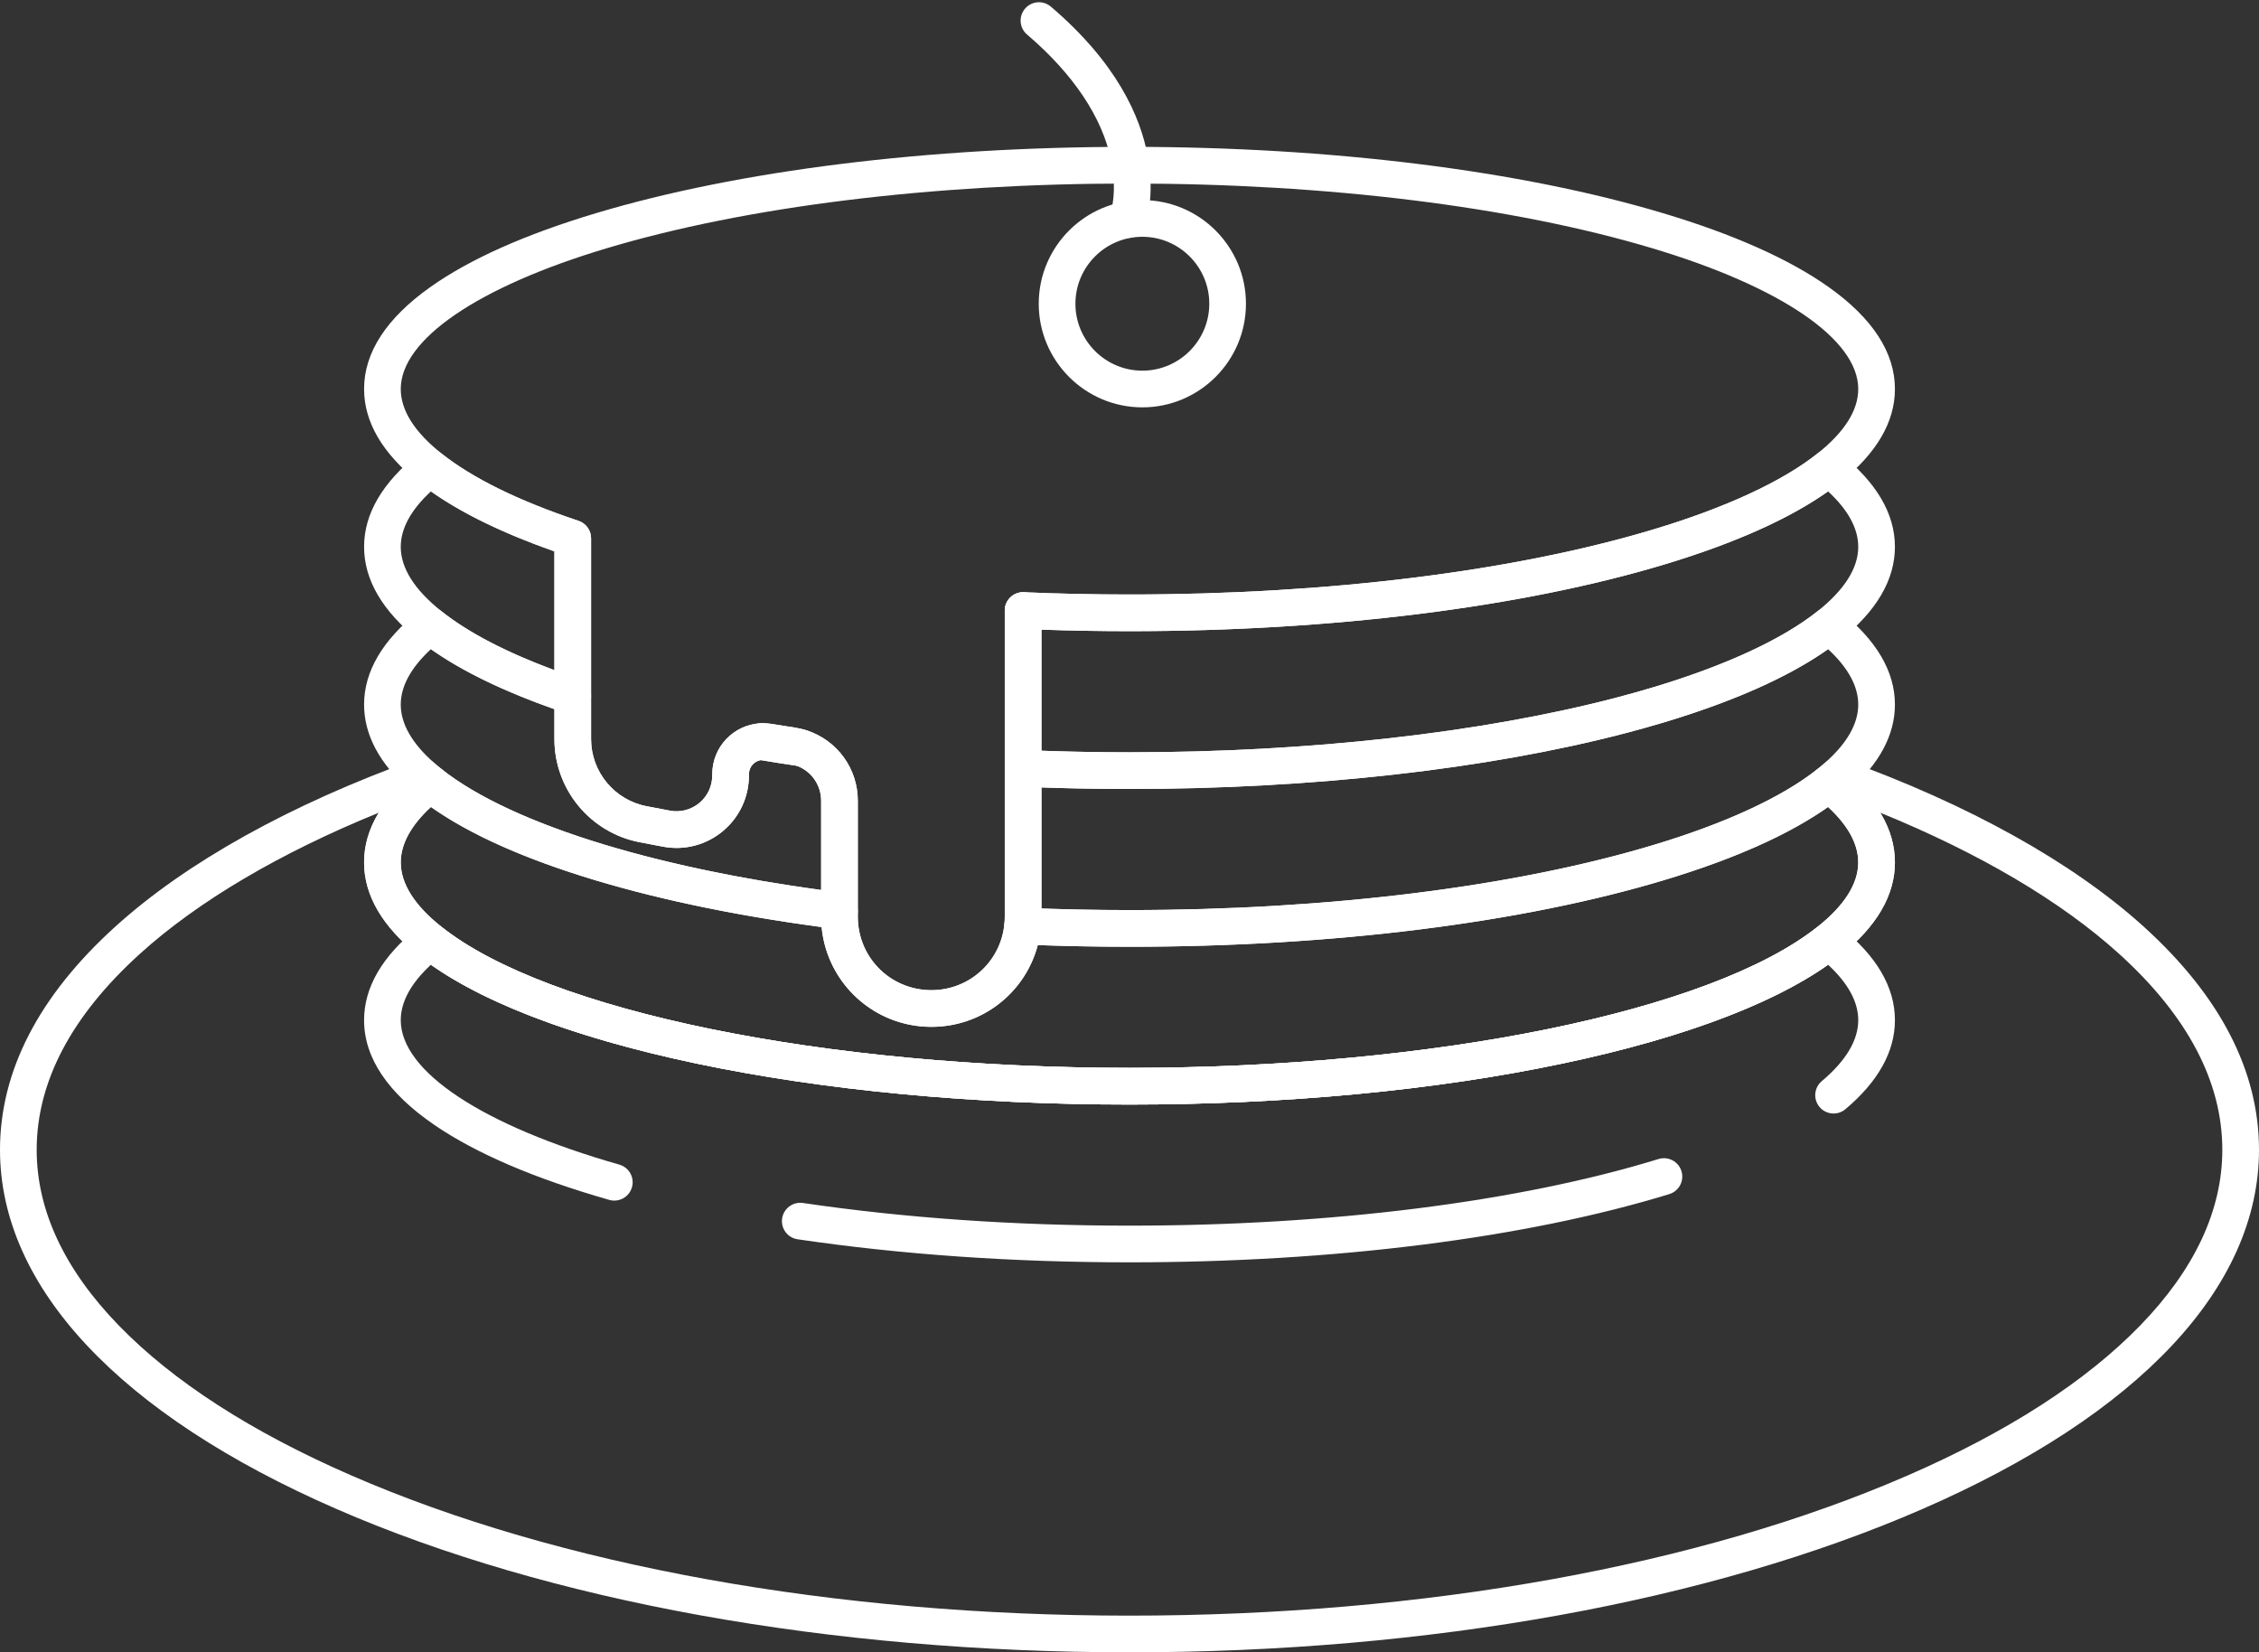 <?xml version="1.0" encoding="UTF-8" standalone="no"?><svg xmlns="http://www.w3.org/2000/svg" xmlns:xlink="http://www.w3.org/1999/xlink" fill="#000000" height="1316.4" preserveAspectRatio="xMidYMid meet" version="1" viewBox="100.0 340.9 1800.0 1316.4" width="1800" zoomAndPan="magnify"><rect x="100.0" y="340.9" width="1800.0" height="1316.4" fill="#333333" stroke="none"/><g fill="#ffffff" id="change1_1"><path d="M 401.723 988.43 C 322.961 1020.48 257.742 1058.941 211.543 1100.762 C 156.922 1150.211 129.227 1202.77 129.227 1256.98 C 129.227 1305.121 151.246 1352.211 194.676 1396.941 C 237.938 1441.5 300.215 1481.672 379.773 1516.328 C 545.203 1588.398 765.469 1628.09 1000 1628.09 C 1234.531 1628.09 1454.801 1588.398 1620.23 1516.328 C 1699.789 1481.672 1762.059 1441.5 1805.32 1396.941 C 1848.75 1352.211 1870.77 1305.121 1870.77 1256.98 C 1870.77 1202.77 1843.078 1150.211 1788.461 1100.762 C 1742.262 1058.941 1677.039 1020.48 1598.281 988.43 C 1606.012 1001.191 1609.898 1014.398 1609.898 1027.961 C 1609.898 1054.289 1595.238 1079.289 1566.32 1102.262 C 1522.34 1137.23 1445.941 1166.941 1345.398 1188.148 C 1243.871 1209.578 1124.43 1220.898 1000 1220.898 C 875.57 1220.898 756.133 1209.578 654.598 1188.148 C 554.055 1166.941 477.66 1137.23 433.672 1102.25 C 404.762 1079.289 390.102 1054.289 390.102 1027.961 C 390.102 1014.398 393.996 1001.191 401.723 988.43 Z M 1000 1657.309 C 761.543 1657.309 537.129 1616.762 368.102 1543.121 C 195.215 1467.801 100 1366.18 100 1256.98 C 100 1194.16 130.93 1134.309 191.93 1079.09 C 248.43 1027.949 331.168 981.871 431.211 945.84 C 436.23 944.031 441.832 945.102 445.828 948.629 C 447.844 950.41 449.809 952.051 451.836 953.648 C 455.336 956.422 457.379 960.641 457.383 965.102 C 457.387 969.559 455.352 973.781 451.859 976.559 C 430.273 993.699 419.328 1011 419.328 1027.961 C 419.328 1044.93 430.273 1062.23 451.859 1079.371 C 536.332 1146.551 756.609 1191.68 1000 1191.68 C 1243.391 1191.68 1463.672 1146.551 1548.141 1079.379 C 1569.73 1062.23 1580.672 1044.93 1580.672 1027.961 C 1580.672 1011 1569.73 993.699 1548.141 976.559 C 1544.648 973.781 1542.609 969.559 1542.621 965.102 C 1542.621 960.641 1544.672 956.422 1548.172 953.648 C 1550.191 952.051 1552.16 950.41 1554.172 948.629 C 1558.172 945.102 1563.77 944.031 1568.789 945.84 C 1668.828 981.871 1751.57 1027.949 1808.07 1079.09 C 1869.07 1134.309 1900 1194.16 1900 1256.98 C 1900 1366.18 1804.789 1467.801 1631.898 1543.121 C 1462.871 1616.762 1238.461 1657.309 1000 1657.309"/><path d="M 1000 1346.609 C 907.215 1346.609 818.234 1340.43 735.531 1328.238 C 727.551 1327.07 722.027 1319.641 723.207 1311.66 C 724.383 1303.672 731.812 1298.16 739.793 1299.328 C 821.09 1311.309 908.637 1317.379 1000 1317.379 C 1160.23 1317.379 1309.949 1298.531 1421.559 1264.301 C 1429.281 1261.941 1437.449 1266.27 1439.82 1273.988 C 1442.18 1281.711 1437.84 1289.879 1430.129 1292.25 C 1315.809 1327.301 1163.059 1346.609 1000 1346.609"/><path d="M 589.508 1297.441 C 588.18 1297.441 586.828 1297.25 585.488 1296.871 C 526.195 1279.949 479.32 1259.871 446.164 1237.18 C 408.965 1211.719 390.102 1183.629 390.102 1153.672 C 390.102 1127.34 404.762 1102.34 433.68 1079.371 C 439.004 1075.141 446.543 1075.148 451.863 1079.379 C 536.332 1146.551 756.609 1191.68 1000 1191.68 C 1243.391 1191.68 1463.672 1146.551 1548.141 1079.379 C 1553.461 1075.148 1561 1075.141 1566.32 1079.371 C 1595.238 1102.34 1609.898 1127.34 1609.898 1153.672 C 1609.898 1178.691 1596.621 1202.559 1570.43 1224.621 C 1564.25 1229.809 1555.039 1229.02 1549.84 1222.852 C 1544.641 1216.672 1545.43 1207.461 1551.609 1202.262 C 1570.891 1186.02 1580.672 1169.672 1580.672 1153.672 C 1580.672 1139.09 1572.59 1124.27 1556.629 1109.512 C 1511.539 1141.352 1438.922 1168.422 1345.398 1188.148 C 1243.871 1209.578 1124.43 1220.898 1000 1220.898 C 875.57 1220.898 756.133 1209.578 654.598 1188.148 C 561.082 1168.422 488.461 1141.352 443.371 1109.512 C 427.406 1124.27 419.328 1139.09 419.328 1153.672 C 419.328 1194.621 484.441 1237.641 593.508 1268.77 C 601.27 1270.98 605.766 1279.07 603.551 1286.828 C 601.719 1293.25 595.867 1297.441 589.508 1297.441"/><path d="M 443.367 983.809 C 427.406 998.57 419.328 1013.391 419.328 1027.961 C 419.328 1044.93 430.273 1062.23 451.859 1079.371 C 536.332 1146.551 756.609 1191.68 1000 1191.68 C 1243.391 1191.68 1463.672 1146.551 1548.141 1079.379 C 1569.73 1062.23 1580.672 1044.93 1580.672 1027.961 C 1580.672 1013.391 1572.59 998.57 1556.629 983.809 C 1525.691 1005.68 1481.961 1025.211 1426.41 1041.961 C 1312.52 1076.281 1161.09 1095.191 1000 1095.191 C 975.516 1095.191 950.992 1094.738 926.922 1093.859 C 916.93 1131.82 882.617 1159 842.164 1159 C 839.43 1159 836.746 1158.879 834.184 1158.648 C 812.32 1156.68 792.102 1146.672 777.277 1130.449 C 764.332 1116.289 756.469 1098.449 754.684 1079.52 C 687.18 1070.461 626.309 1057.84 573.594 1041.961 C 518.043 1025.211 474.312 1005.68 443.367 983.809 Z M 1000 1220.898 C 875.57 1220.898 756.133 1209.578 654.598 1188.148 C 554.055 1166.941 477.66 1137.23 433.672 1102.25 C 404.762 1079.289 390.102 1054.289 390.102 1027.961 C 390.102 1001.641 404.762 976.641 433.68 953.672 C 439.004 949.441 446.543 949.441 451.863 953.68 C 479.77 975.871 524.777 996.719 582.027 1013.969 C 636.395 1030.352 699.887 1043.191 770.734 1052.129 C 778.039 1053.051 783.52 1059.27 783.52 1066.629 L 783.52 1071.219 C 783.52 1101.738 806.434 1126.809 836.82 1129.539 C 838.523 1129.699 840.312 1129.77 842.164 1129.77 C 872.262 1129.77 897.262 1107.211 900.312 1077.281 C 901.094 1069.578 907.758 1063.828 915.477 1064.16 C 943.172 1065.352 971.609 1065.961 1000 1065.961 C 1158.309 1065.961 1306.75 1047.5 1417.969 1013.969 C 1475.219 996.719 1520.23 975.871 1548.141 953.68 C 1553.461 949.441 1561 949.441 1566.32 953.672 C 1595.238 976.641 1609.898 1001.641 1609.898 1027.961 C 1609.898 1054.289 1595.238 1079.289 1566.32 1102.262 C 1522.34 1137.23 1445.949 1166.941 1345.398 1188.148 C 1243.871 1209.578 1124.43 1220.898 1000 1220.898"/><path d="M 443.355 858.09 C 427.402 872.859 419.328 887.68 419.328 902.25 C 419.328 917.512 428.246 933.109 445.832 948.629 C 447.844 950.41 449.809 952.051 451.836 953.648 C 479.77 975.871 524.777 996.719 582.027 1013.969 C 632.152 1029.078 690.039 1041.172 754.293 1049.969 L 754.293 978.859 C 754.293 966.379 746.57 955.328 734.961 951.02 C 725.098 949.57 715.43 948.051 706.168 946.488 C 700.801 947.398 696.762 952.09 696.762 957.691 L 696.762 957.988 C 696.973 975.379 689.457 991.762 676.129 1002.941 C 662.781 1014.141 645.309 1018.699 628.191 1015.43 L 609.793 1011.922 C 570.371 1004.41 541.758 969.828 541.758 929.711 L 541.758 905.891 C 501.062 891.57 468.055 875.539 443.355 858.09 Z M 768.906 1081.238 C 768.297 1081.238 767.688 1081.211 767.078 1081.129 C 694.613 1071.988 629.52 1058.809 573.594 1041.961 C 511.965 1023.379 464.887 1001.379 433.672 976.551 C 431.297 974.672 428.871 972.641 426.496 970.551 C 402.348 949.238 390.102 926.262 390.102 902.25 C 390.102 875.93 404.758 850.93 433.66 827.961 C 438.984 823.719 446.527 823.719 451.852 827.961 C 476.465 847.539 513.188 865.59 561.012 881.59 C 566.969 883.59 570.984 889.172 570.984 895.449 L 570.984 929.711 C 570.984 955.82 589.609 978.32 615.266 983.211 L 633.664 986.719 C 642.121 988.328 650.75 986.078 657.344 980.551 C 663.941 975.012 667.656 966.898 667.535 958.289 C 667.535 958.219 667.535 958.148 667.535 958.078 L 667.535 957.691 C 667.535 936.129 684.375 918.328 705.875 917.16 C 706.961 917.102 708.047 917.16 709.117 917.34 C 719.172 919.051 729.754 920.719 740.566 922.301 C 741.398 922.422 742.219 922.621 743.016 922.879 C 767.242 930.84 783.52 953.34 783.52 978.859 L 783.52 1066.629 C 783.52 1070.828 781.719 1074.82 778.57 1077.59 C 775.887 1079.961 772.445 1081.238 768.906 1081.238"/><path d="M 929.844 1064.719 C 952.965 1065.539 976.496 1065.961 1000 1065.961 C 1158.309 1065.961 1306.75 1047.5 1417.969 1013.969 C 1475.219 996.719 1520.23 975.871 1548.141 953.68 C 1550.191 952.051 1552.16 950.41 1554.172 948.629 C 1571.75 933.109 1580.672 917.512 1580.672 902.25 C 1580.672 887.68 1572.602 872.859 1556.641 858.102 C 1525.711 879.961 1481.98 899.488 1426.43 916.25 C 1426.309 916.289 1426.191 916.32 1426.078 916.352 C 1416.289 919.289 1406.051 922.16 1395.641 924.898 C 1395.262 925.012 1394.879 925.109 1394.5 925.191 C 1285.059 953.75 1144.988 969.48 1000 969.48 C 976.586 969.48 953.051 969.07 929.844 968.262 Z M 1000 1095.191 C 971.191 1095.191 942.332 1094.57 914.219 1093.359 C 910.203 1093.191 906.438 1091.371 903.805 1088.328 C 901.172 1085.289 899.906 1081.309 900.309 1077.309 C 900.512 1075.262 900.617 1073.211 900.617 1071.219 L 900.617 953.07 C 900.617 949.09 902.242 945.281 905.117 942.52 C 907.996 939.762 911.871 938.289 915.855 938.469 C 943.547 939.66 971.855 940.262 1000 940.262 C 1142.828 940.262 1280.52 924.809 1387.699 896.762 C 1387.809 896.73 1387.91 896.711 1388.02 896.68 C 1398.281 893.988 1408.371 891.16 1417.988 888.27 C 1418.09 888.23 1418.199 888.211 1418.301 888.172 C 1475.41 870.922 1520.309 850.102 1548.148 827.961 C 1553.48 823.719 1561.02 823.719 1566.34 827.961 C 1595.238 850.93 1609.898 875.93 1609.898 902.25 C 1609.898 926.262 1597.648 949.238 1573.512 970.551 C 1571.129 972.641 1568.699 974.672 1566.301 976.57 C 1535.109 1001.379 1488.039 1023.379 1426.41 1041.961 C 1312.52 1076.281 1161.09 1095.191 1000 1095.191"/><path d="M 443.355 732.391 C 427.402 747.16 419.328 761.969 419.328 776.539 C 419.328 793.5 430.27 810.801 451.848 827.961 C 473.051 844.828 503.234 860.551 541.758 874.82 L 541.758 780.172 C 501.066 765.871 468.062 749.84 443.355 732.391 Z M 556.371 910.059 C 554.812 910.059 553.246 909.82 551.73 909.309 C 500.668 892.219 460.941 872.539 433.656 850.828 C 404.758 827.859 390.102 802.859 390.102 776.539 C 390.102 750.23 404.758 725.23 433.66 702.25 C 438.984 698.02 446.527 698.02 451.852 702.262 C 476.473 721.852 513.199 739.891 561.008 755.871 C 566.965 757.871 570.984 763.449 570.984 769.73 L 570.984 895.449 C 570.984 900.148 568.723 904.57 564.906 907.309 C 562.391 909.121 559.395 910.059 556.371 910.059"/><path d="M 738.465 951.379 C 737.762 951.379 737.051 951.328 736.336 951.219 C 725.305 949.609 714.496 947.898 704.219 946.16 C 696.891 944.91 691.664 938.359 692.078 930.941 C 692.492 923.512 698.41 917.59 705.836 917.16 C 708.688 917 711.582 917.141 714.438 917.59 L 733.68 920.621 C 736.898 921.121 740.07 921.891 743.098 922.91 C 750.27 925.309 754.422 932.789 752.664 940.16 C 751.078 946.809 745.129 951.379 738.465 951.379"/><path d="M 1422.211 902.262 L 1422.219 902.262 Z M 929.844 939.02 C 953.043 939.84 976.578 940.262 1000 940.262 C 1142.828 940.262 1280.52 924.809 1387.699 896.762 C 1387.809 896.73 1387.91 896.711 1388.02 896.68 C 1398.289 893.988 1408.371 891.16 1417.988 888.27 C 1418.09 888.23 1418.199 888.211 1418.301 888.172 C 1475.41 870.922 1520.309 850.102 1548.148 827.961 C 1569.73 810.801 1580.672 793.5 1580.672 776.539 C 1580.672 761.969 1572.602 747.16 1556.641 732.391 C 1525.699 754.262 1481.961 773.789 1426.41 790.539 C 1312.52 824.859 1161.078 843.762 1000 843.762 C 976.586 843.762 953.051 843.359 929.844 842.539 Z M 1000 969.48 C 971.441 969.48 942.711 968.871 914.605 967.672 C 906.785 967.34 900.617 960.898 900.617 953.07 L 900.617 827.352 C 900.617 823.371 902.242 819.559 905.117 816.801 C 907.996 814.051 911.859 812.578 915.855 812.75 C 943.547 813.941 971.855 814.539 1000 814.539 C 1158.309 814.539 1306.75 796.078 1417.969 762.551 C 1475.23 745.301 1520.238 724.449 1548.148 702.25 C 1553.48 698.02 1561.02 698.02 1566.34 702.25 C 1595.238 725.23 1609.898 750.23 1609.898 776.539 C 1609.898 802.859 1595.238 827.859 1566.34 850.828 C 1535.141 875.648 1488.059 897.66 1426.43 916.25 C 1426.309 916.289 1426.191 916.32 1426.07 916.352 C 1416.289 919.289 1406.051 922.16 1395.641 924.898 C 1395.262 925.012 1394.879 925.109 1394.5 925.191 C 1285.059 953.75 1144.988 969.48 1000 969.48"/><path d="M 1010.23 529.551 C 980.828 529.551 956.906 553.48 956.906 582.891 C 956.906 612.289 980.828 636.211 1010.23 636.211 C 1039.641 636.211 1063.57 612.289 1063.57 582.891 C 1063.57 553.48 1039.641 529.551 1010.23 529.551 Z M 1010.23 665.441 C 964.711 665.441 927.68 628.41 927.68 582.891 C 927.68 537.359 964.711 500.32 1010.23 500.32 C 1055.762 500.32 1092.789 537.359 1092.789 582.891 C 1092.789 628.41 1055.762 665.441 1010.23 665.441 Z M 708.109 917.102 C 710.211 917.102 712.336 917.262 714.438 917.59 L 733.68 920.621 C 736.898 921.121 740.07 921.891 743.094 922.91 C 767.242 930.84 783.52 953.34 783.52 978.859 L 783.52 1071.219 C 783.52 1101.738 806.434 1126.809 836.82 1129.539 C 838.523 1129.699 840.312 1129.77 842.164 1129.77 C 872.262 1129.77 897.262 1107.211 900.312 1077.281 C 900.512 1075.262 900.617 1073.211 900.617 1071.219 L 900.617 827.352 C 900.617 823.371 902.242 819.559 905.117 816.801 C 907.996 814.051 911.859 812.57 915.855 812.75 C 943.547 813.941 971.855 814.539 1000 814.539 C 1158.309 814.539 1306.75 796.078 1417.969 762.551 C 1475.23 745.301 1520.238 724.449 1548.148 702.25 C 1569.73 685.102 1580.672 667.801 1580.672 650.828 C 1580.672 611.391 1519.391 569.488 1416.738 538.738 C 1305.629 505.461 1157.629 487.129 1000 487.129 C 842.375 487.129 694.375 505.461 583.262 538.738 C 480.613 569.488 419.328 611.391 419.328 650.828 C 419.328 667.801 430.27 685.102 451.848 702.25 C 476.473 721.852 513.199 739.891 561.008 755.871 C 566.965 757.871 570.984 763.449 570.984 769.73 L 570.984 929.711 C 570.984 955.82 589.609 978.32 615.266 983.211 L 633.664 986.719 C 642.117 988.328 650.75 986.078 657.344 980.551 C 663.941 975.012 667.656 966.898 667.535 958.289 C 667.535 958.219 667.535 958.148 667.535 958.078 L 667.535 957.691 C 667.535 936.129 684.375 918.328 705.875 917.16 C 706.617 917.121 707.359 917.102 708.109 917.102 Z M 842.164 1159 C 839.43 1159 836.746 1158.879 834.184 1158.648 C 812.32 1156.68 792.102 1146.672 777.277 1130.449 C 762.457 1114.23 754.293 1093.199 754.293 1071.219 L 754.293 978.859 C 754.293 966 746.094 954.66 733.891 950.648 C 732.328 950.121 730.762 949.738 729.145 949.488 L 709.895 946.461 C 709.086 946.34 708.281 946.289 707.504 946.34 C 701.461 946.672 696.762 951.648 696.762 957.691 L 696.762 957.988 C 696.969 975.379 689.453 991.762 676.129 1002.941 C 662.781 1014.141 645.309 1018.699 628.191 1015.43 L 609.793 1011.922 C 570.371 1004.41 541.758 969.828 541.758 929.711 L 541.758 780.172 C 495.48 763.91 459.148 745.41 433.656 725.129 C 404.758 702.148 390.102 677.148 390.102 650.828 C 390.102 621.738 407.914 594.371 443.051 569.488 C 474.328 547.34 518.684 527.57 574.875 510.738 C 688.633 476.672 839.613 457.898 1000 457.898 C 1160.391 457.898 1311.371 476.672 1425.121 510.738 C 1481.32 527.57 1525.672 547.34 1556.949 569.488 C 1592.078 594.371 1609.898 621.738 1609.898 650.828 C 1609.898 677.148 1595.238 702.148 1566.34 725.129 C 1535.129 749.961 1488.039 771.961 1426.41 790.539 C 1312.52 824.859 1161.078 843.762 1000 843.762 C 976.586 843.762 953.051 843.359 929.844 842.539 L 929.844 1071.219 C 929.844 1074.18 929.691 1077.211 929.391 1080.211 C 924.812 1125.141 887.312 1159 842.164 1159"/><path d="M 915.23 841.961 C 907.156 841.961 900.617 835.422 900.617 827.352 L 900.617 827.34 C 900.617 819.27 907.156 812.73 915.23 812.73 C 923.301 812.73 929.844 819.27 929.844 827.34 C 929.844 835.41 923.301 841.961 915.23 841.961"/><path d="M 998.664 530.449 C 996.992 530.449 995.293 530.16 993.633 529.559 C 986.094 526.789 982.203 518.469 984.902 510.922 C 985.086 510.371 990.469 493.852 985.355 468.719 C 978.402 434.52 955.242 399.84 918.375 368.422 C 912.234 363.191 911.496 353.961 916.734 347.82 C 921.969 341.68 931.191 340.941 937.336 346.18 C 1042.109 435.48 1013.648 517.422 1012.379 520.871 C 1010.211 526.781 1004.621 530.449 998.664 530.449"/></g></svg>